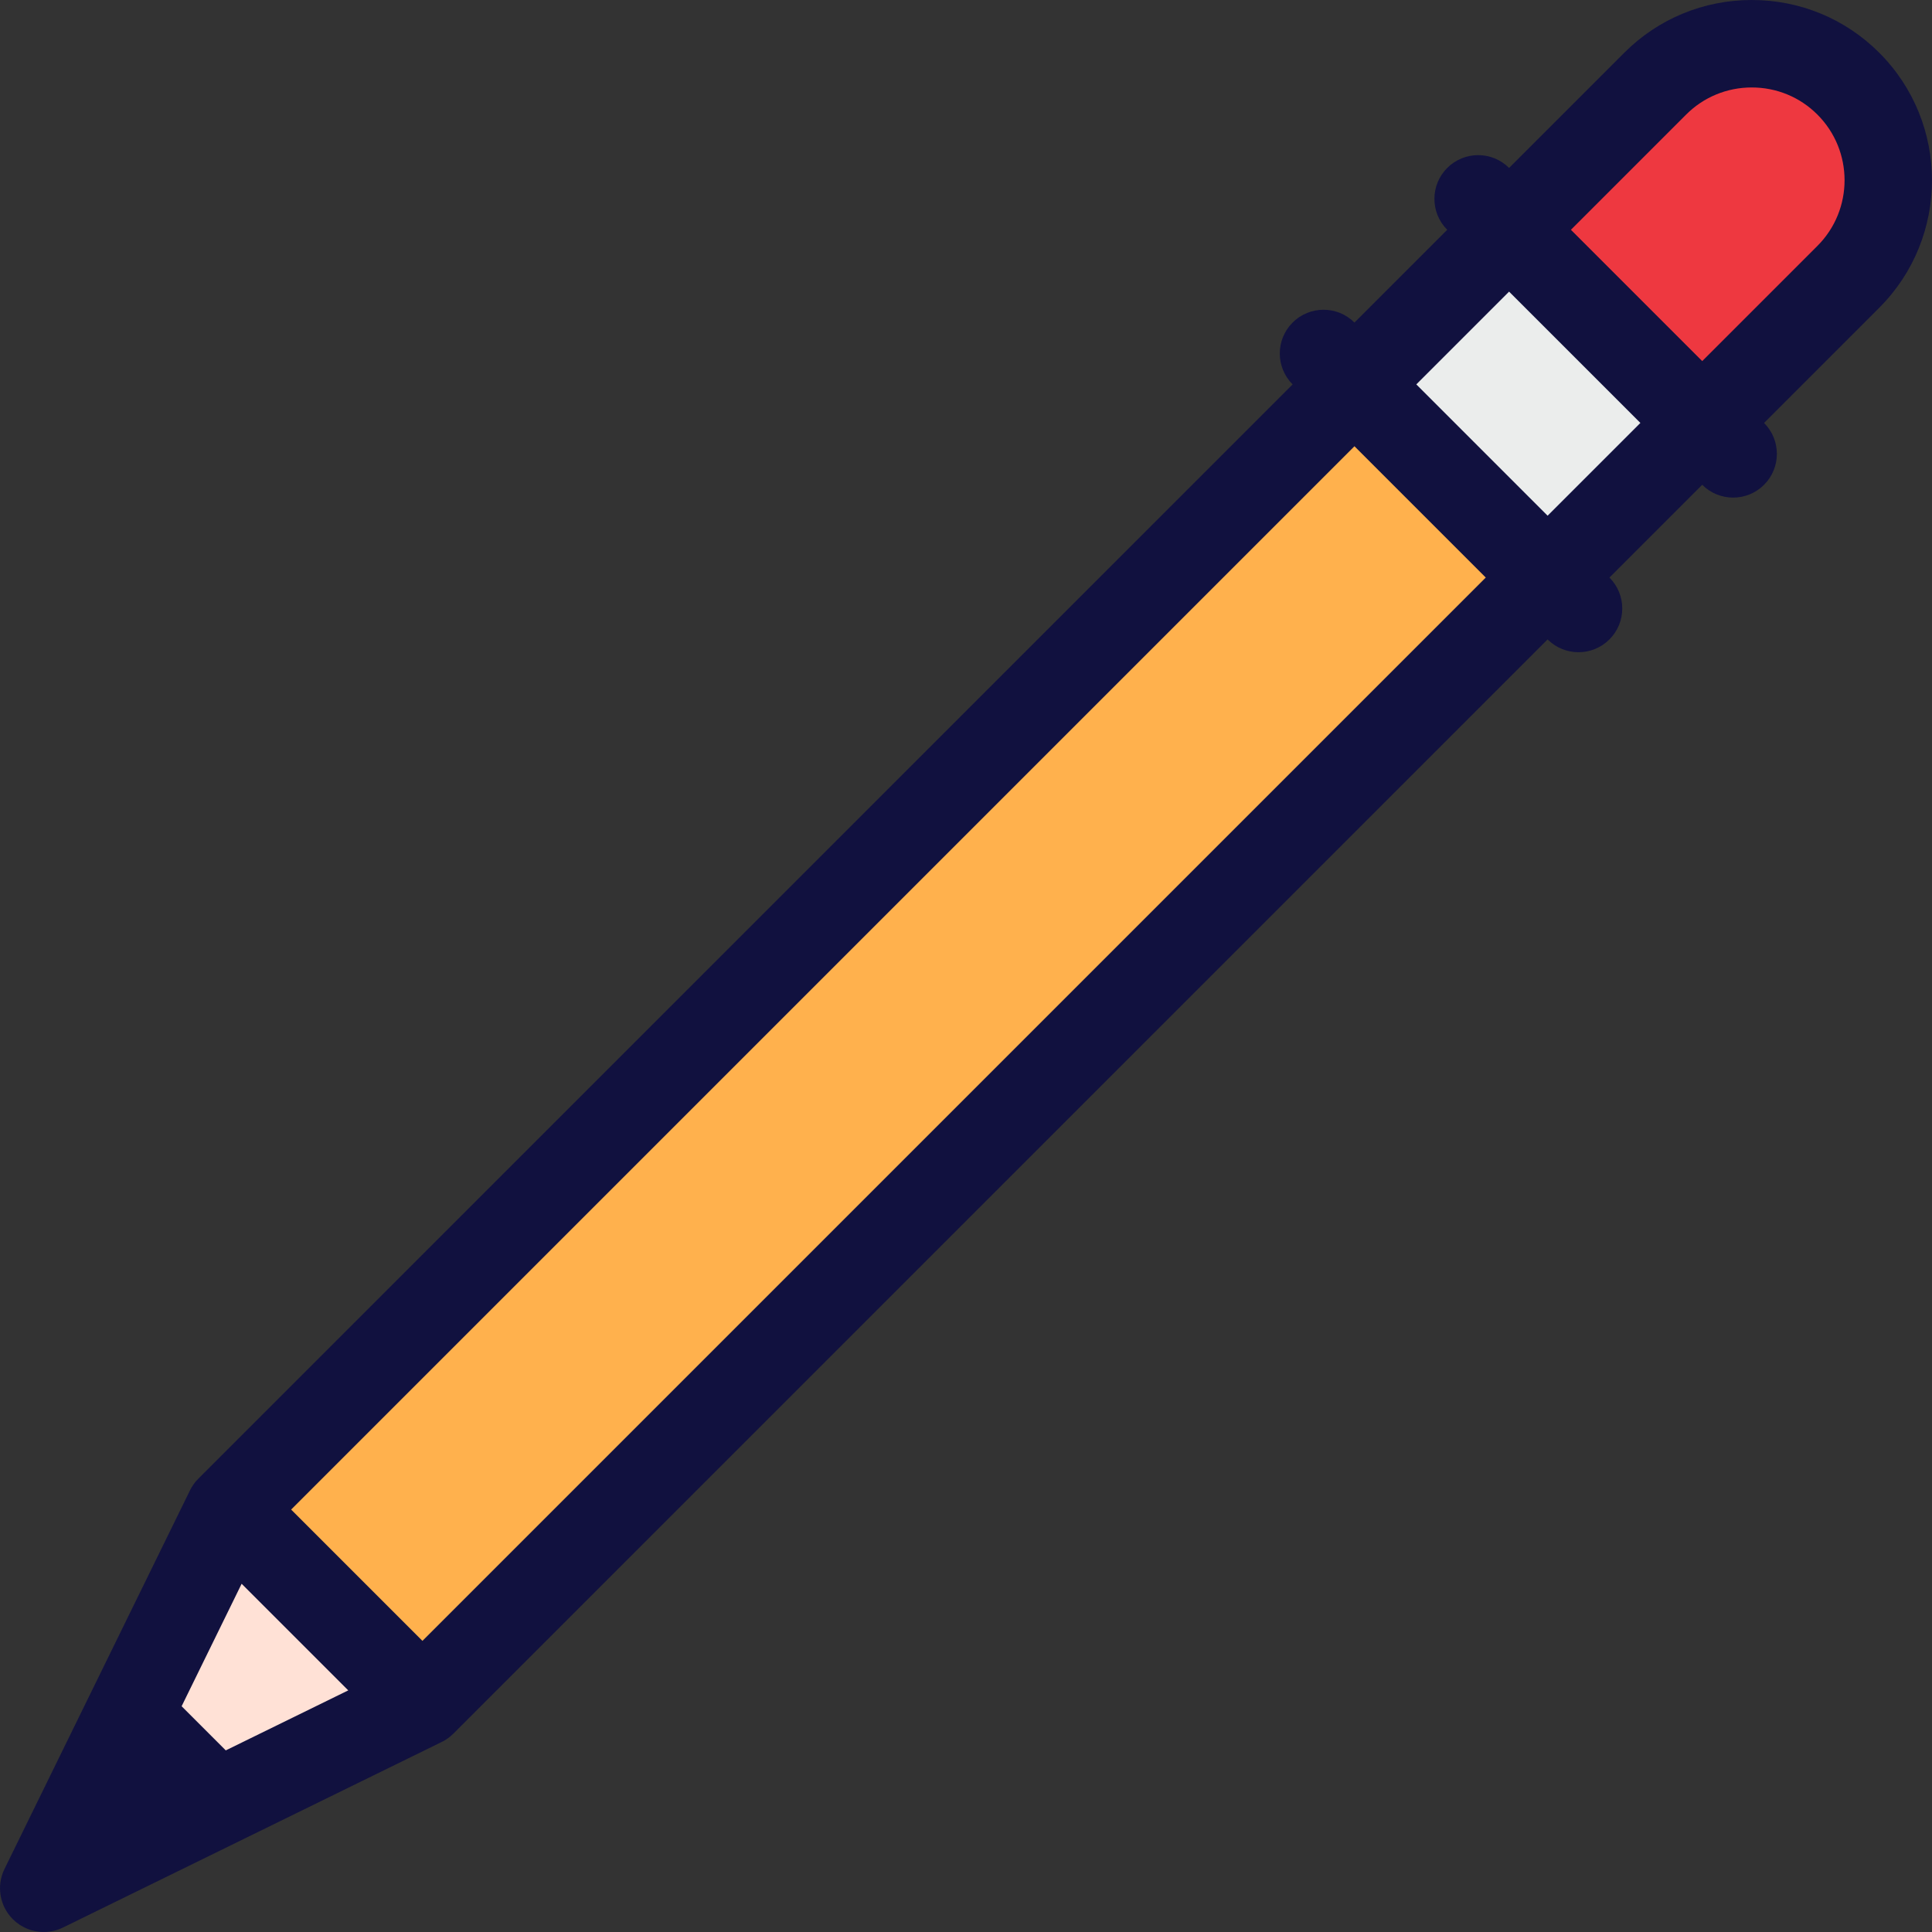 <?xml version="1.0" encoding="iso-8859-1"?>
<!-- Generator: Adobe Illustrator 19.0.0, SVG Export Plug-In . SVG Version: 6.00 Build 0)  -->
<svg version="1.1" id="Layer_1" xmlns="http://www.w3.org/2000/svg" xmlns:xlink="http://www.w3.org/1999/xlink" x="0px" y="0px"
	 viewBox="0 0 512 512" style="enable-background:new 0 0 512 512;" xml:space="preserve">
<rect x="0" y="0" width="512" height="512" fill="#333333" stroke="none"/>
<polygon style="fill:#FFE1D6;" points="57.229,403.185 30.938,456.844 54.005,479.91 107.663,453.62 "/>
<polygon style="fill:#EBEDEC;" points="449.449,110.045 410.055,149.438 361.41,100.863 400.803,61.47 "/>
<path style="fill:#FFB14D;" d="M407.578,149.66L109.09,450.143l-48.384-47.549c0-0.012,298.488-300.483,298.488-300.483
	L407.578,149.66z"/>
<path style="fill:#EE3840;" d="M491.411,21.226c15.968,15.715,11.344,44.703-4.623,60.42l-28.886,28.43L399.98,53.068l28.873-28.43
	C444.819,8.909,475.429,5.497,491.411,21.226z"/>
<path style="fill:#11113F;" d="M498.024,13.979C489.01,4.965,477.01,0,464.235,0c-12.774,0-24.774,4.965-33.788,13.979
	l-30.526,30.527c-4.525-4.526-11.861-4.526-16.391,0c-4.526,4.526-4.526,11.864,0,16.39l-24.585,24.585
	c-4.525-4.526-11.861-4.526-16.391,0c-4.526,4.526-4.526,11.864,0,16.39L52.568,391.857c-0.007,0.007-0.013,0.013-0.02,0.02
	c-0.001,0.001-0.002,0.001-0.002,0.002c-0.987,0.992-1.757,2.117-2.311,3.318l-26.442,53.971c-0.082,0.16-0.162,0.321-0.238,0.484
	l-22.37,45.658c-2.18,4.449-1.29,9.791,2.212,13.294C5.623,510.829,8.589,512,11.596,512c1.729,0,3.472-0.387,5.095-1.183
	l45.652-22.367c0.168-0.077,0.333-0.159,0.498-0.243l53.965-26.44c1.2-0.554,2.324-1.324,3.315-2.309
	c0.001-0.001,0.002-0.001,0.002-0.002c0.007-0.007,0.014-0.013,0.021-0.02l289.986-289.986c4.527,4.527,11.863,4.527,16.391,0
	c4.526-4.526,4.526-11.864,0-16.391l24.585-24.585c4.527,4.527,11.863,4.527,16.391,0c4.526-4.526,4.526-11.864,0-16.39
	l30.527-30.527C516.654,62.925,516.654,32.611,498.024,13.979z M59.832,463.87l-11.7-11.698l15.902-32.455l28.253,28.253
	L59.832,463.87z M111.95,434.85l-34.796-34.798l281.792-281.791l34.796,34.798L111.95,434.85z M410.131,136.668l-34.796-34.798
	l24.585-24.585l34.798,34.798L410.131,136.668z M481.634,65.167l-30.527,30.527l-34.796-34.798l30.527-30.527
	c4.636-4.636,10.815-7.19,17.398-7.19c6.584,0,12.764,2.553,17.399,7.19C491.228,39.963,491.228,55.573,481.634,65.167z"/>
<g>
</g>
<g>
</g>
<g>
</g>
<g>
</g>
<g>
</g>
<g>
</g>
<g>
</g>
<g>
</g>
<g>
</g>
<g>
</g>
<g>
</g>
<g>
</g>
<g>
</g>
<g>
</g>
<g>
</g>
</svg>
